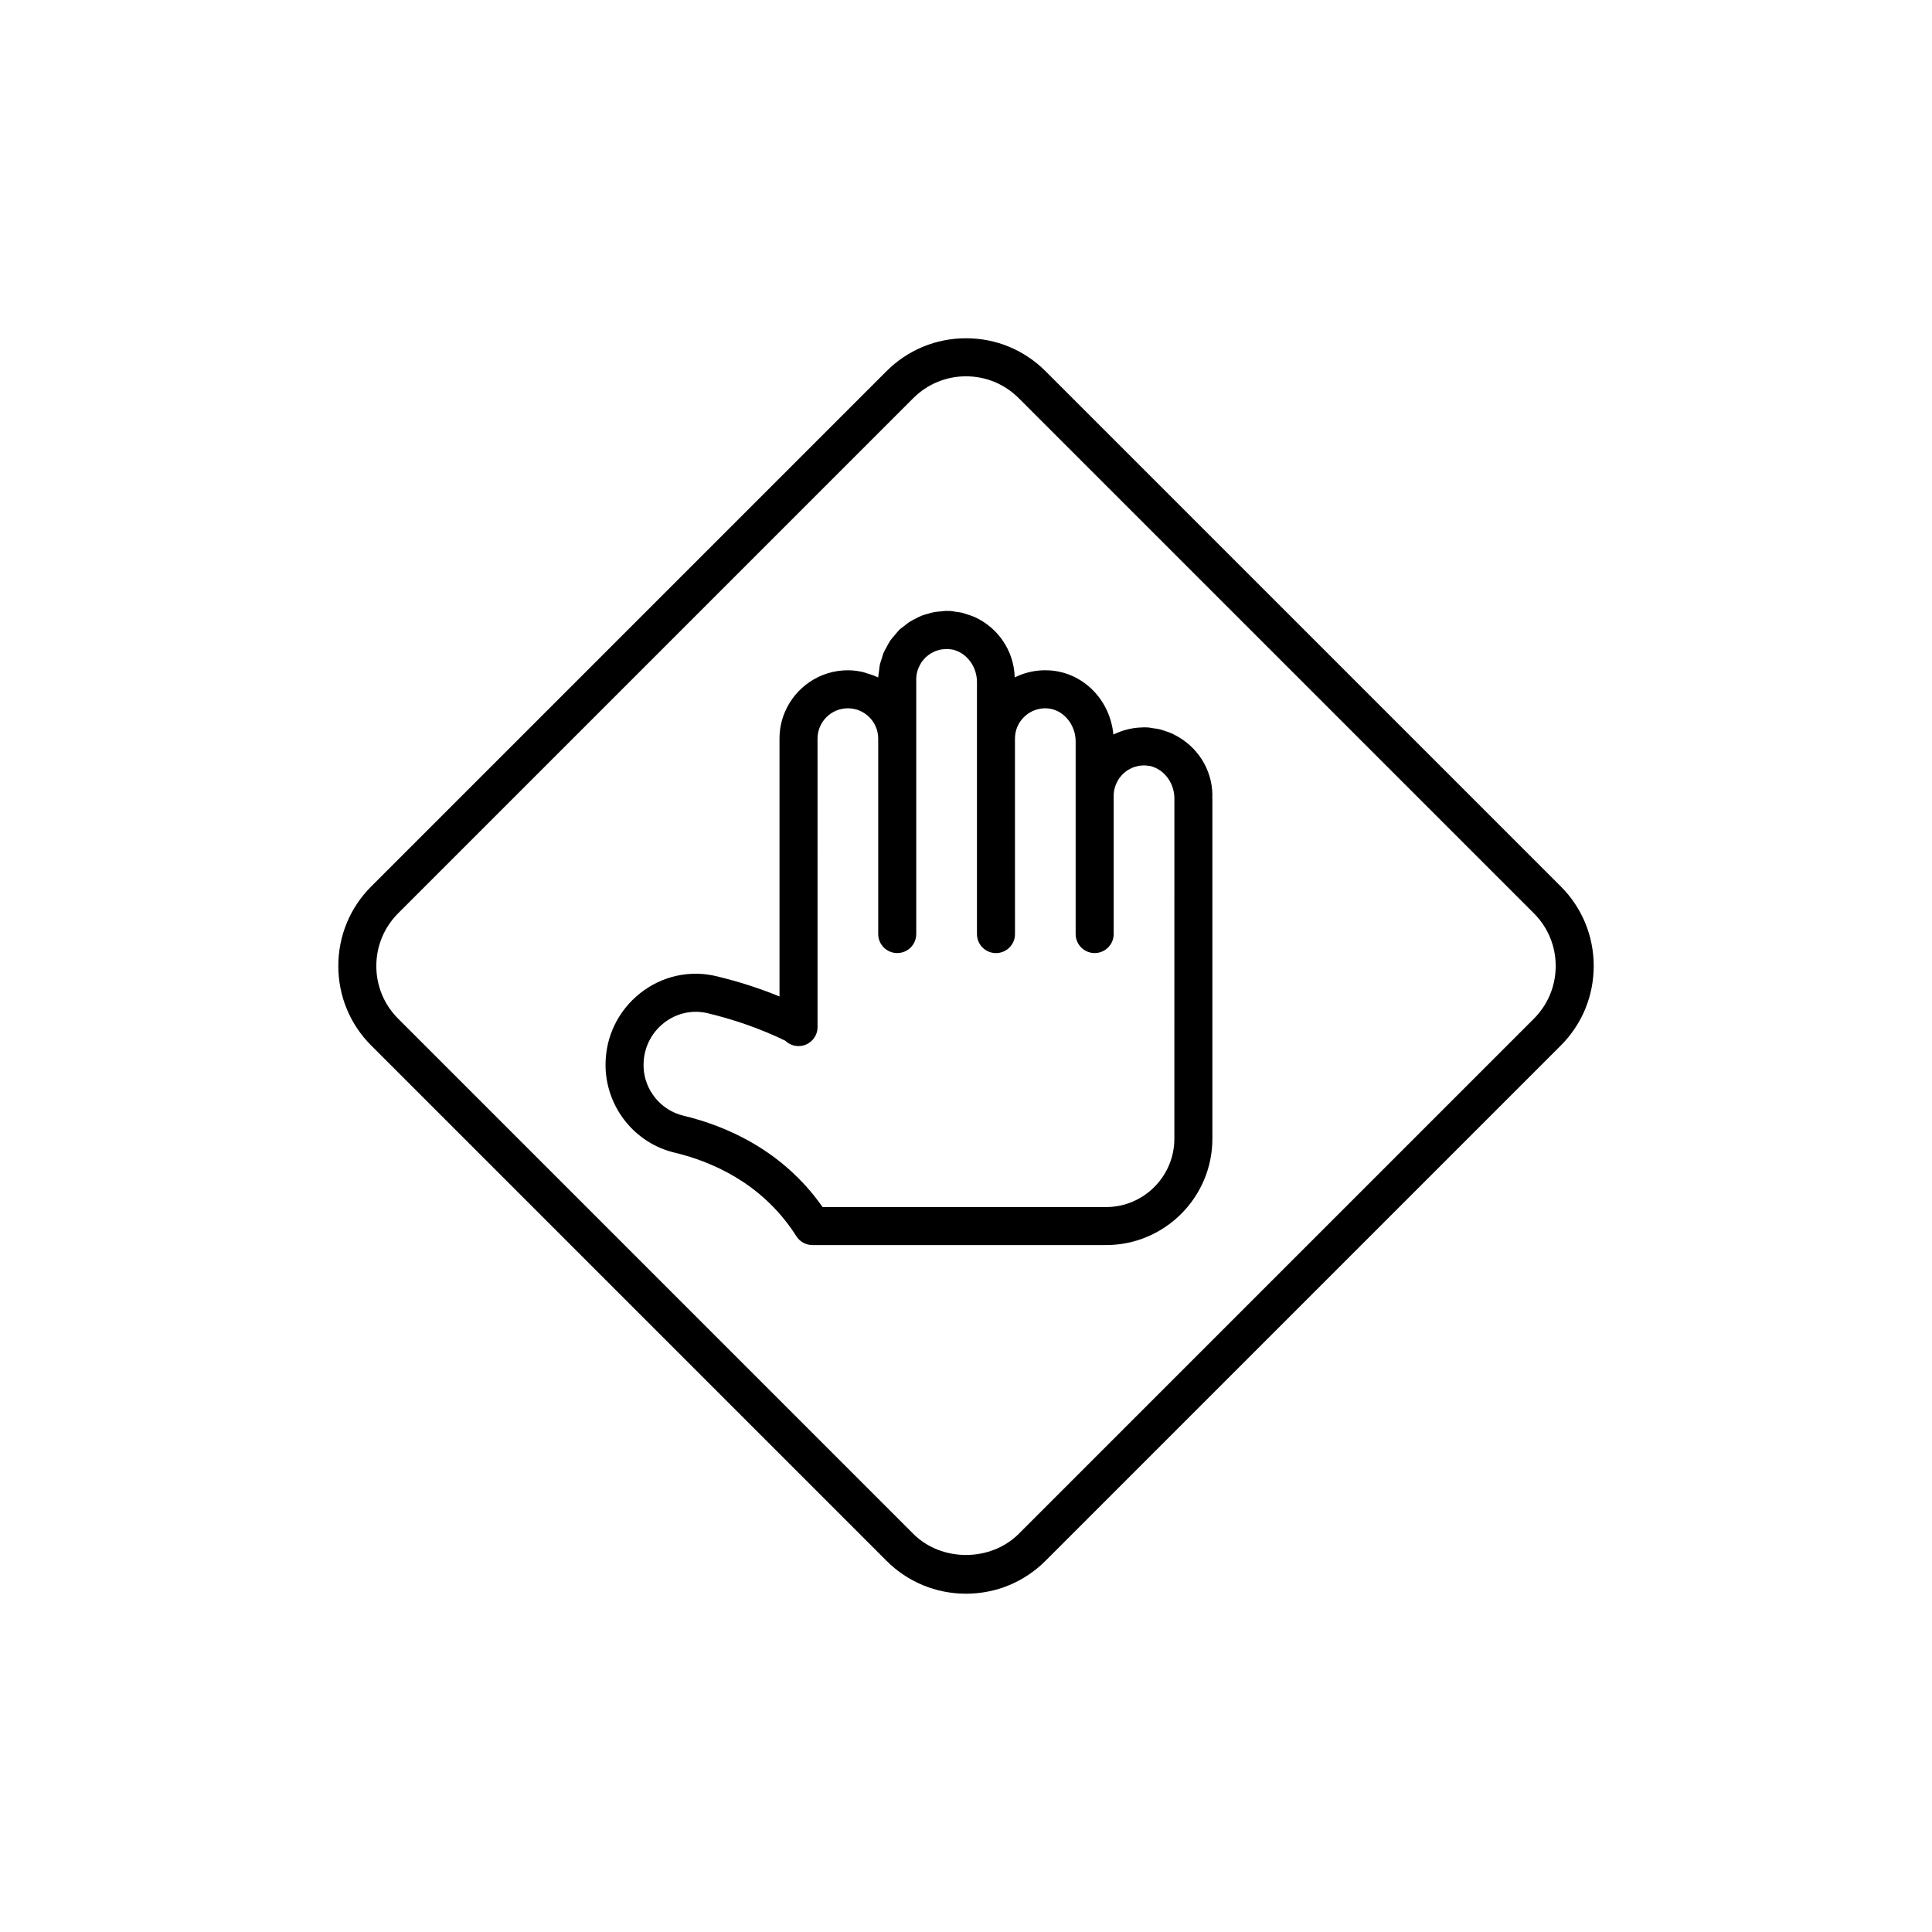 <?xml version="1.0" encoding="UTF-8"?>
<!-- Uploaded to: ICON Repo, www.iconrepo.com, Generator: ICON Repo Mixer Tools -->
<svg fill="#000000" width="800px" height="800px" version="1.1" viewBox="144 144 512 512" xmlns="http://www.w3.org/2000/svg">
 <g>
  <path d="m557.62 378.91-136.53-136.53c-5.633-5.637-13.121-8.738-21.086-8.738s-15.453 3.102-21.086 8.734l-136.53 136.53c-5.637 5.633-8.734 13.121-8.734 21.09 0 7.965 3.102 15.457 8.734 21.086l136.53 136.53c5.629 5.633 13.117 8.734 21.086 8.734 7.965 0 15.453-3.102 21.086-8.734l136.53-136.53c5.633-5.633 8.73-13.121 8.73-21.086 0-7.969-3.098-15.457-8.73-21.09zm-7.125 35.051-136.53 136.53c-7.457 7.457-20.469 7.457-27.926 0l-136.53-136.53c-3.727-3.731-5.781-8.688-5.781-13.961s2.051-10.234 5.781-13.965l136.53-136.53c3.731-3.727 8.688-5.781 13.965-5.781 5.273 0 10.234 2.055 13.965 5.785l136.53 136.53c3.727 3.727 5.777 8.684 5.777 13.961 0 5.273-2.051 10.23-5.781 13.961z"/>
  <path d="m455.15 338.68c-0.129-0.066-0.246-0.145-0.379-0.207-0.691-0.324-1.422-0.566-2.156-0.801-0.445-0.145-0.883-0.309-1.344-0.418-0.574-0.133-1.168-0.195-1.762-0.273-0.457-0.062-0.898-0.188-1.367-0.211h-0.004c-0.223-0.012-0.441 0.012-0.664 0.004-0.102 0-0.199-0.031-0.301-0.031-0.121 0-0.238 0.035-0.359 0.035-2.258 0.039-4.441 0.488-6.477 1.324-0.137 0.055-0.27 0.113-0.406 0.172-0.293 0.129-0.594 0.23-0.879 0.375-0.852-9.211-8.043-16.527-17.074-17-3.16-0.168-6.277 0.48-9.043 1.863-0.004-0.066-0.023-0.129-0.031-0.195-0.27-7.023-4.519-13.02-10.586-15.781-0.008-0.004-0.012-0.008-0.016-0.008-0.656-0.297-1.352-0.512-2.047-0.73-0.461-0.148-0.906-0.32-1.383-0.43-0.516-0.117-1.051-0.168-1.586-0.238-0.492-0.07-0.965-0.195-1.473-0.223-0.168-0.008-0.328 0.027-0.492 0.023-0.16-0.004-0.312-0.047-0.473-0.047-0.441 0-0.855 0.098-1.289 0.129-0.648 0.047-1.293 0.082-1.93 0.195-0.562 0.102-1.098 0.266-1.641 0.422-0.617 0.172-1.23 0.332-1.824 0.566-0.531 0.211-1.023 0.488-1.527 0.746-0.555 0.285-1.113 0.547-1.641 0.891-0.516 0.336-0.977 0.738-1.453 1.121-0.383 0.309-0.805 0.559-1.164 0.898-0.07 0.066-0.117 0.148-0.184 0.215-0.398 0.391-0.727 0.836-1.09 1.262-0.391 0.465-0.812 0.902-1.156 1.402-0.371 0.535-0.656 1.129-0.965 1.703-0.238 0.445-0.52 0.867-0.723 1.332-0.273 0.621-0.445 1.285-0.648 1.941-0.148 0.48-0.34 0.941-0.445 1.434-0.121 0.547-0.145 1.125-0.215 1.691-0.07 0.562-0.199 1.113-0.215 1.684-0.141-0.07-0.305-0.094-0.445-0.16-0.793-0.371-1.629-0.648-2.477-0.898-0.395-0.117-0.77-0.273-1.176-0.367-1.273-0.285-2.586-0.461-3.945-0.461h-0.004-0.004c-7.492 0-13.934 4.57-16.688 11.074-0.918 2.168-1.426 4.547-1.426 7.047v68.328c-5.266-2.164-10.848-3.961-16.684-5.367-7.086-1.707-14.441-0.078-20.195 4.465-5.859 4.621-9.219 11.531-9.219 18.965l0.004 0.785c0.359 10.816 7.91 20.09 18.344 22.547 9.5 2.281 22.688 7.797 31.645 21.258 0.184 0.258 0.367 0.547 0.547 0.84 0.922 1.484 2.539 2.387 4.285 2.387h77.801c15.547 0 28.191-12.648 28.191-28.191v-90.16c0-0.172-0.043-0.332-0.047-0.504 0.004-0.082 0.047-0.152 0.047-0.234 0-7.117-4.16-13.227-10.145-16.188zm0.066 107.09c0 9.988-8.129 18.117-18.117 18.117h-75.102c-10.668-15.23-25.84-21.57-36.84-24.207-6.035-1.422-10.395-6.801-10.602-12.914v-0.617c0-4.328 1.965-8.355 5.383-11.055 3.316-2.609 7.531-3.551 11.602-2.582 7.371 1.777 14.281 4.231 20.562 7.285 1.227 1.191 3.008 1.711 4.727 1.281 2.25-0.559 3.828-2.574 3.828-4.891l-0.004-76.438c0-4.434 3.606-8.043 8.043-8.043 4.434 0 8.039 3.606 8.039 8.043v51.785c0 2.781 2.254 5.039 5.039 5.039 2.785 0 5.039-2.254 5.039-5.039v-67.527c0-1.488 0.434-2.867 1.141-4.062 0.09-0.148 0.152-0.309 0.254-0.453 0.145-0.211 0.324-0.395 0.488-0.594 0.18-0.215 0.344-0.438 0.551-0.637 0.16-0.156 0.34-0.281 0.512-0.422 0.246-0.203 0.492-0.414 0.762-0.582 0.164-0.105 0.344-0.188 0.52-0.281 0.309-0.164 0.617-0.328 0.945-0.453 0.156-0.062 0.324-0.102 0.488-0.152 0.344-0.105 0.691-0.207 1.047-0.266 0.215-0.035 0.438-0.047 0.66-0.066 0.297-0.027 0.594-0.051 0.891-0.047 0.262 0.008 0.516 0.047 0.77 0.078 0.305 0.039 0.613 0.07 0.91 0.148 0.07 0.016 0.141 0.047 0.211 0.066 3.394 1.02 5.941 4.481 5.941 8.465v66.793c0 2.781 2.254 5.039 5.039 5.039s5.039-2.254 5.039-5.039l-0.008-51.793c0-2.231 0.891-4.301 2.508-5.836 1.613-1.539 3.836-2.324 5.969-2.195 4.195 0.223 7.606 4.156 7.606 8.77v51.047c0 2.781 2.254 5.039 5.039 5.039s5.039-2.254 5.039-5.039v-36.672c0-1.488 0.434-2.867 1.141-4.062 0.09-0.148 0.152-0.309 0.254-0.453 0.145-0.211 0.324-0.395 0.488-0.594 0.18-0.215 0.344-0.438 0.551-0.637 0.18-0.176 0.383-0.32 0.578-0.477 0.215-0.176 0.426-0.359 0.656-0.508 0.23-0.152 0.484-0.27 0.73-0.398 0.223-0.113 0.441-0.238 0.676-0.332 0.25-0.102 0.516-0.168 0.781-0.242 0.254-0.07 0.508-0.152 0.773-0.199 0.262-0.047 0.535-0.062 0.809-0.082 0.27-0.02 0.539-0.047 0.816-0.039 0.262 0.008 0.52 0.047 0.773 0.078 0.305 0.039 0.613 0.07 0.91 0.148 0.07 0.016 0.141 0.047 0.211 0.066 3.394 1.02 5.941 4.481 5.941 8.465z"/>
 </g>
</svg>